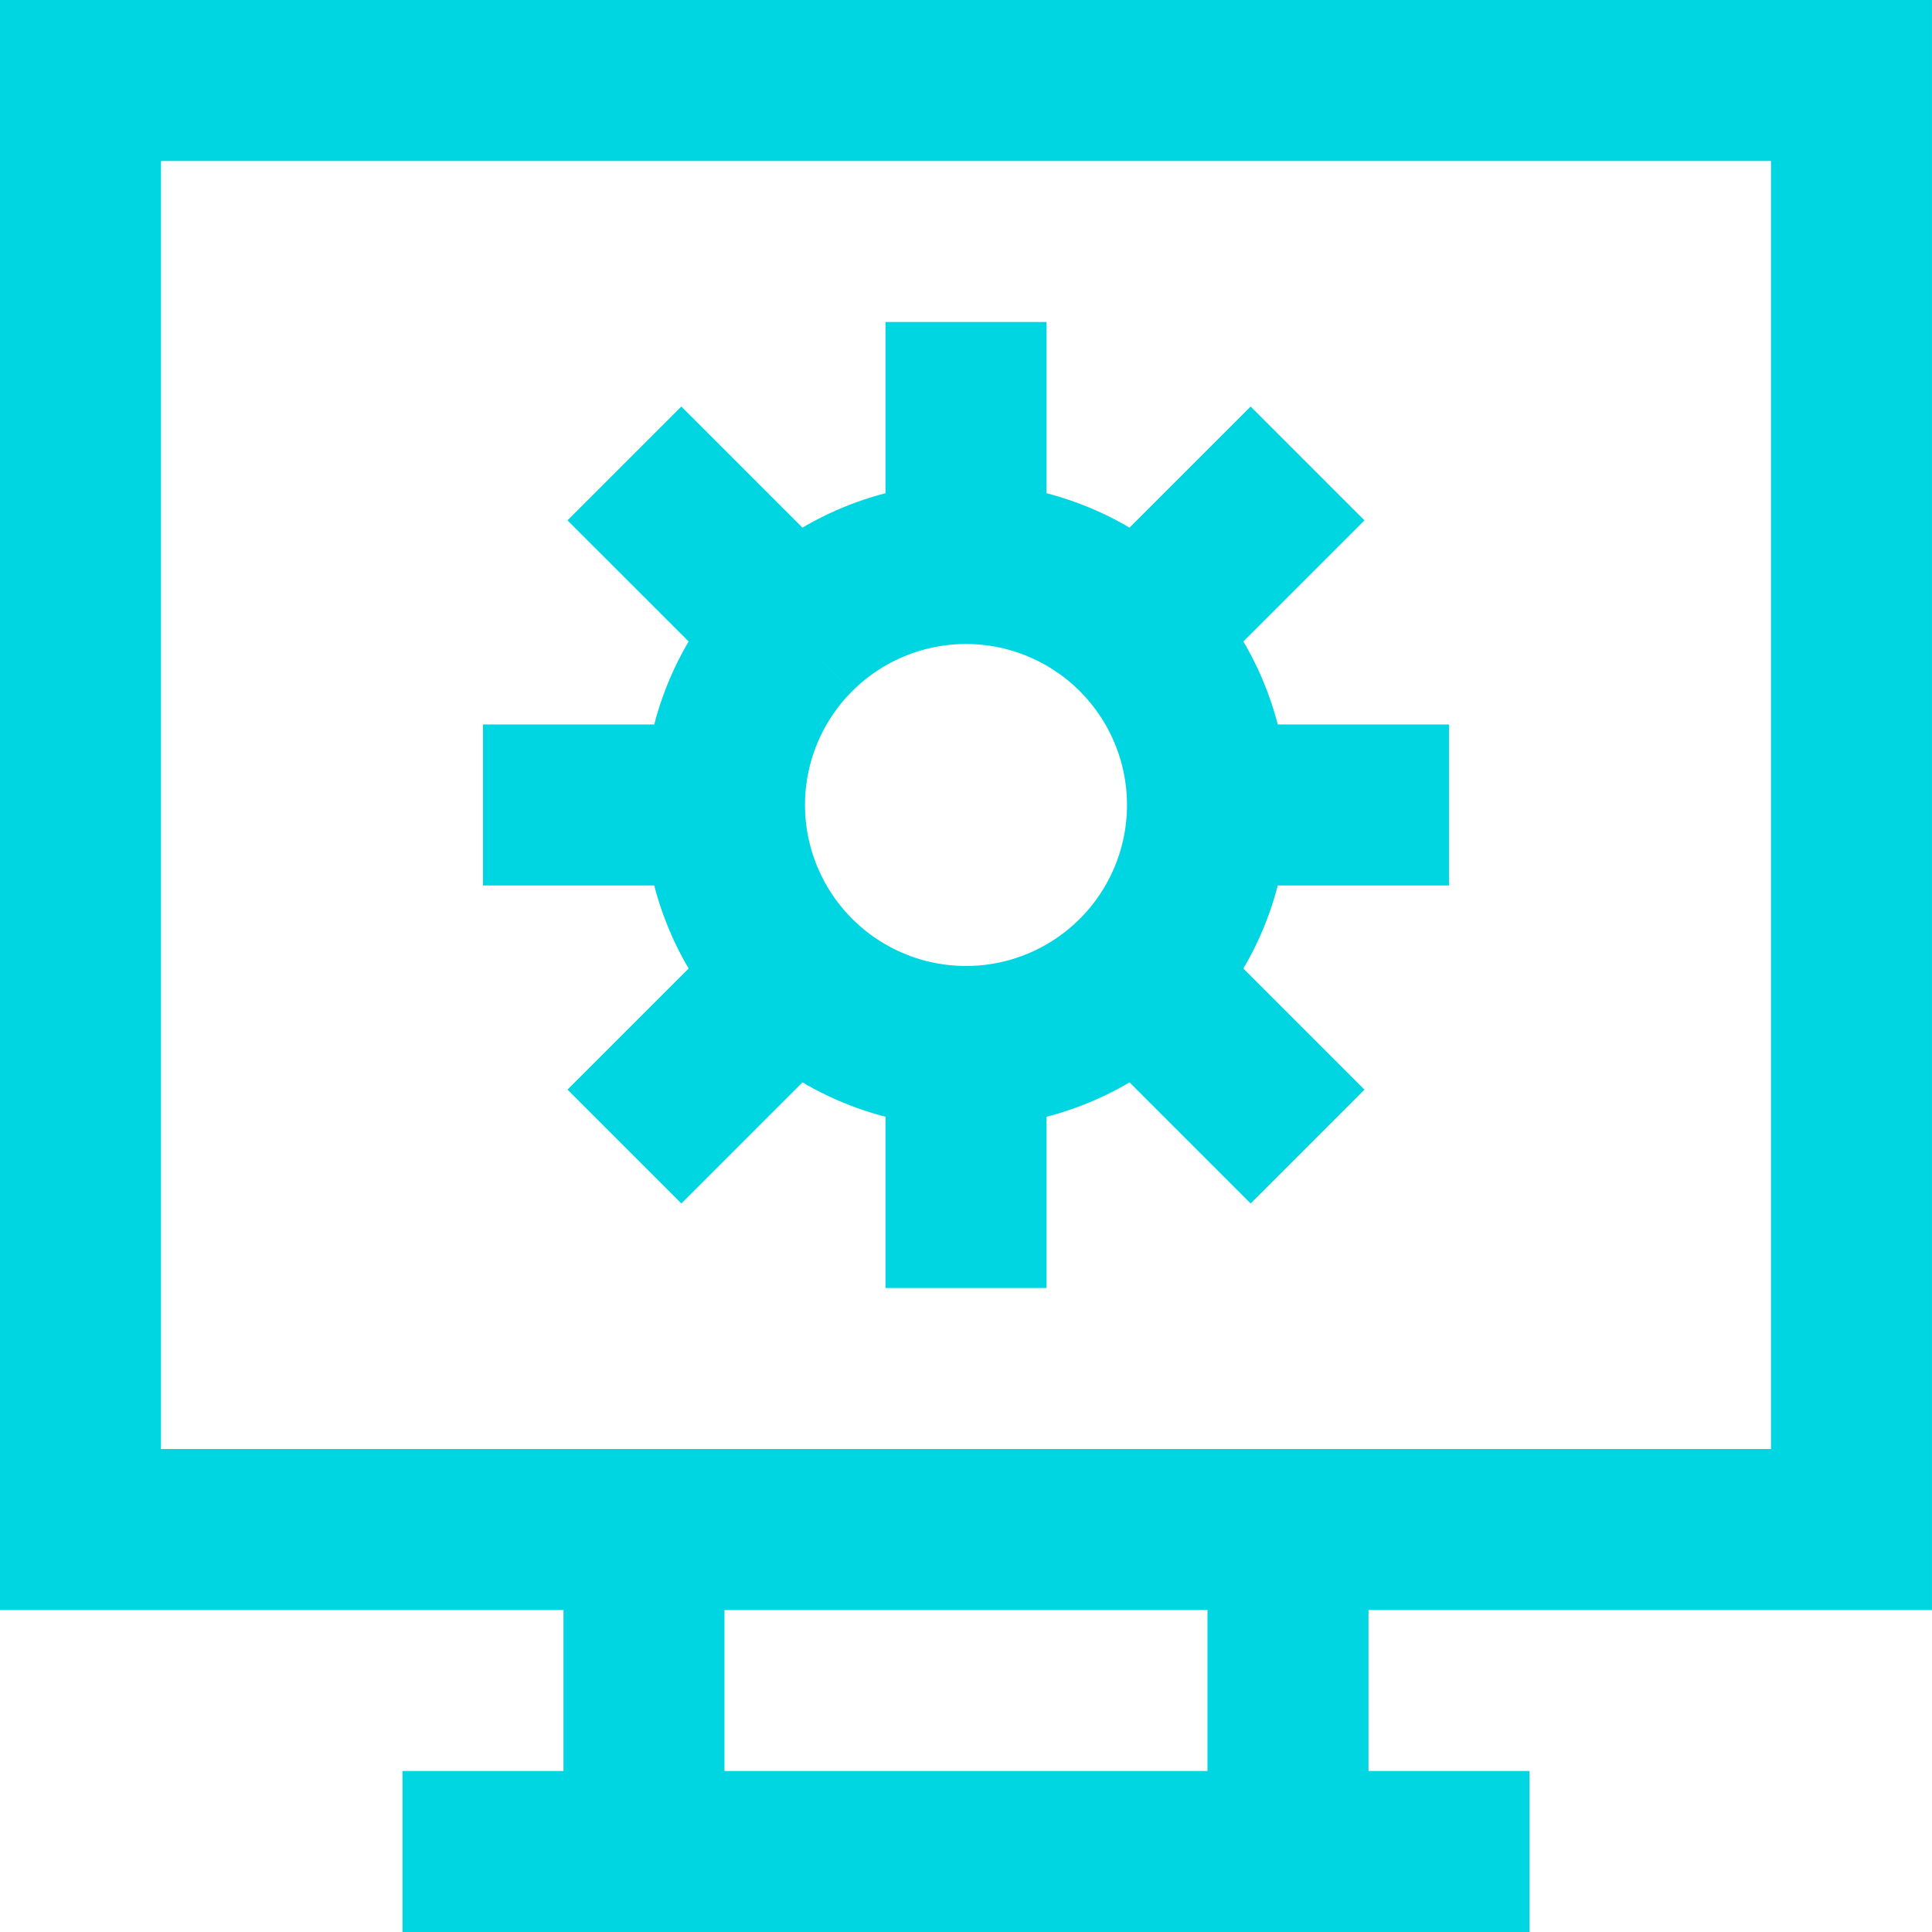 <svg width="80" height="80" viewBox="0 0 80 80" fill="none" xmlns="http://www.w3.org/2000/svg">
<g clip-path="url(#clip0_445_105)">
<path d="M16.666 76.666H63.333M25.856 19.19L32.93 26.263M32.93 26.263C34.805 24.388 37.347 23.333 40 23.333M32.93 26.263C31.054 28.138 30 30.681 30 33.333M30 33.333H20M30 33.333C30 35.985 31.054 38.528 32.93 40.403M32.93 40.403L25.856 47.476M32.93 40.403C34.805 42.278 37.347 43.333 40 43.333M40 43.333V53.333M40 43.333C42.652 43.333 45.194 42.278 47.07 40.403M47.07 40.403L54.143 47.476M47.07 40.403C48.945 38.528 50 35.985 50 33.333M60 33.333H50M50 33.333C50 30.681 48.945 28.138 47.07 26.263M54.143 19.19L47.07 26.263M47.07 26.263C45.194 24.388 42.652 23.333 40 23.333M40 23.333V13.333M3.333 63.333H76.666V3.333H3.333V63.333ZM26.666 76.666H53.333V63.333H26.666V76.666Z" stroke="#00D5E2" stroke-width="6.667"/>
</g>
<defs>
<clipPath id="clip0_445_105">
<rect width="80" height="80" fill="white"/>
</clipPath>
</defs>
</svg>
